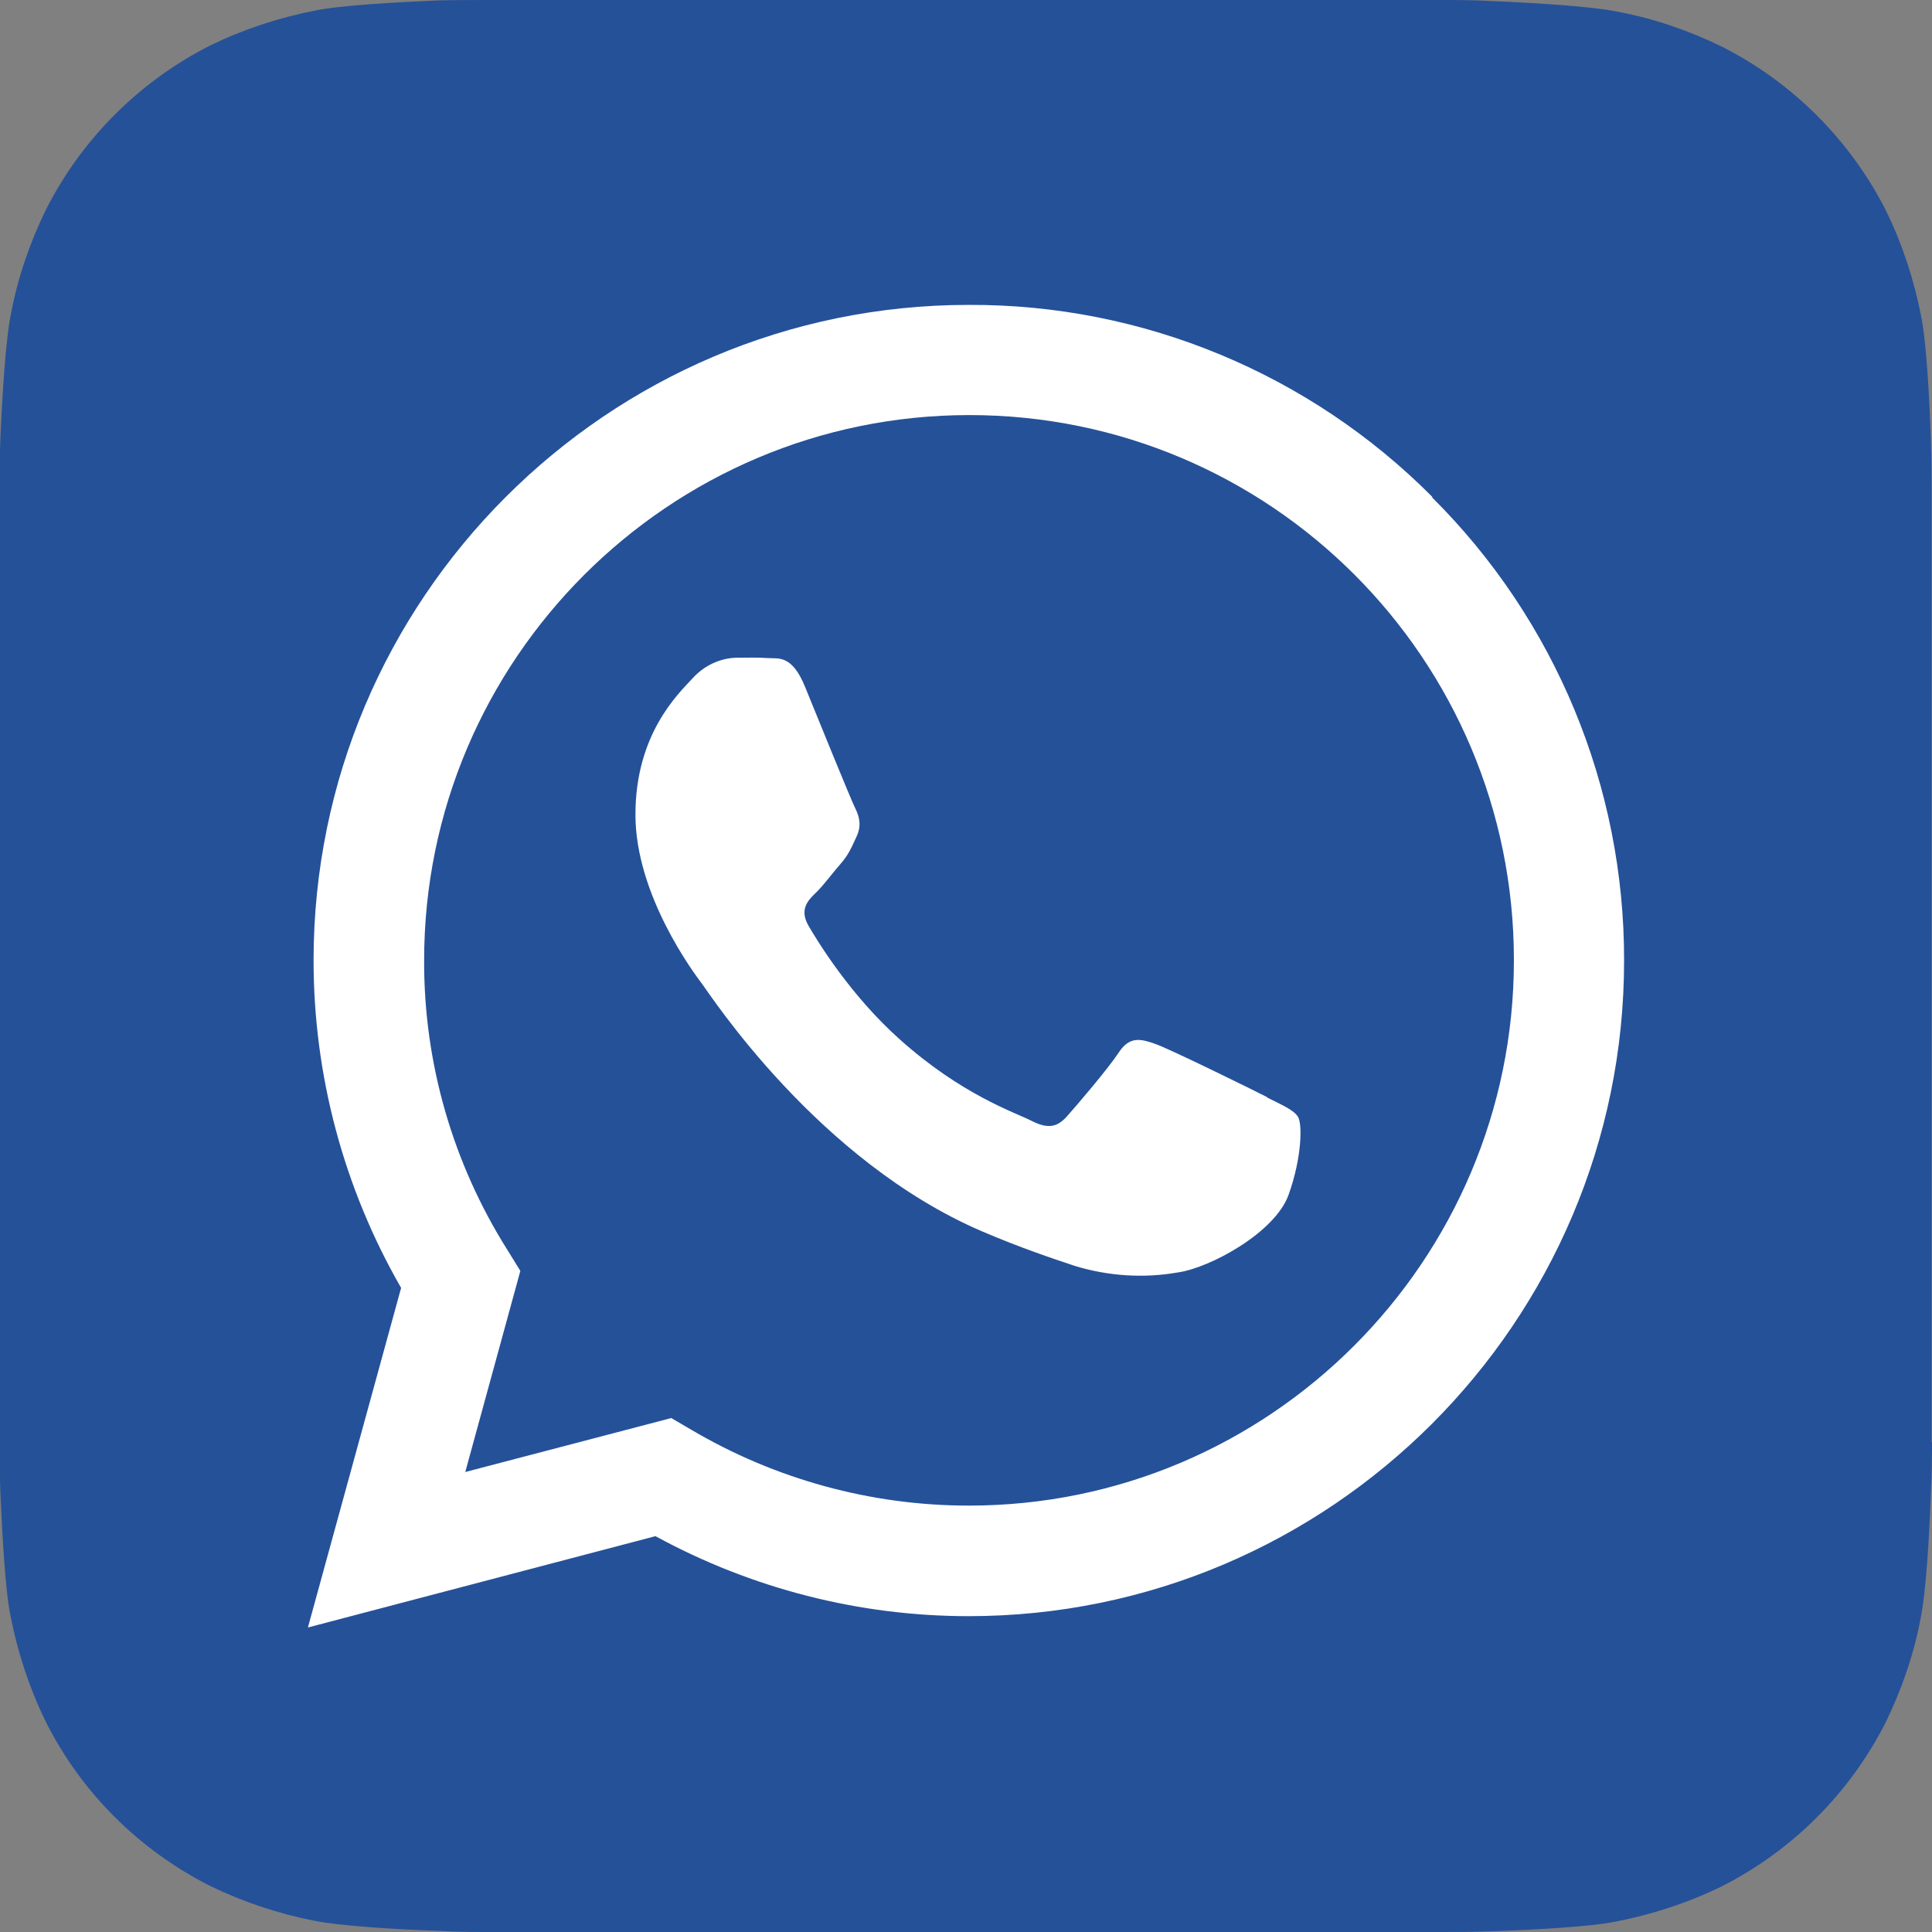 <?xml version="1.0" encoding="UTF-8"?> <svg xmlns="http://www.w3.org/2000/svg" id="Layer_1" data-name="Layer 1" version="1.1" viewBox="0 0 512 512"><rect x="0" y="0" width="512" height="512" fill="#808080" stroke="none"/><defs><style> .cls-1 { fill: #fff; } .cls-1, .cls-2 { fill-rule: evenodd; stroke-width: 0px; } .cls-2 { fill: #255199; } </style></defs><path class="cls-2" d="M512,382.1c0,2.8,0,8.9-.3,13.6-.4,11.5-1.3,26.3-2.7,33.1-1.8,9.6-5,18.9-9.3,27.7-9.5,18.7-24.7,33.9-43.4,43.4-8.8,4.3-18.2,7.4-27.9,9.3-6.7,1.4-21.4,2.2-32.8,2.6-4.7.2-10.8.2-13.6.2h-252.1c-2.8,0-8.9,0-13.6-.3-11.5-.4-26.3-1.3-33.1-2.7-9.6-1.9-18.9-5-27.7-9.3-18.7-9.5-34-24.7-43.4-43.5-4.3-8.8-7.4-18.2-9.3-27.9-1.4-6.7-2.2-21.4-2.7-32.8-.2-4.7-.2-10.8-.2-13.6v-252.1c0-2.8,0-8.9.2-13.6.5-11.5,1.4-26.3,2.8-33,1.8-9.6,5-18.9,9.3-27.7,9.5-18.7,24.7-33.9,43.4-43.4,8.8-4.3,18.2-7.4,27.9-9.3,6.7-1.4,21.4-2.2,32.8-2.7C121.1,0,127.2,0,130,0h252.1C384.9,0,391,0,395.7.3c11.5.5,26.3,1.4,33,2.8,9.6,1.8,18.9,5,27.7,9.3,18.7,9.5,33.9,24.7,43.4,43.4,4.3,8.8,7.4,18.2,9.3,27.9,1.4,6.7,2.2,21.4,2.6,32.8.2,4.7.2,10.8.2,13.6v252.1Z"></path><path class="cls-1" d="M379.6,131.7c-32.5-32.7-76.8-51.1-122.9-50.9-95.7,0-173.6,77.9-173.6,173.7,0,30.5,8,60.4,23.2,86.8l-24.7,90,92.1-24.2c25.5,13.9,54,21.2,83,21.2h0c95.7,0,173.7-77.9,173.7-173.7.1-46.1-18.2-90.3-50.9-122.8h0ZM256.7,399c-25.9,0-51.3-7-73.5-20.1l-5.3-3.1-54.6,14.3,14.6-53.3-3.4-5.5c-14.5-23-22.2-49.6-22.1-76.8,0-79.6,64.8-144.5,144.5-144.5,79.7,0,144.3,64.6,144.3,144.4,0,0,0,0,0,.1,0,79.7-64.8,144.5-144.4,144.5h0ZM335.9,290.8c-4.3-2.2-25.7-12.7-29.6-14.1s-6.9-2.2-9.8,2.2-11.2,14.1-13.8,17-5.1,3.3-9.4,1.1-18.4-6.8-34.9-21.6c-12.9-11.5-21.6-25.7-24.1-30s-.3-6.7,1.9-8.8c2-1.9,4.3-5.1,6.5-7.6s2.9-4.3,4.3-7.3.7-5.4-.4-7.6-9.8-23.6-13.3-32.2c-3.5-8.5-7.1-7.3-9.8-7.5s-5.4-.1-8.3-.1c-4.4.1-8.6,2.1-11.6,5.4-4,4.3-15.2,14.9-15.2,36.2s15.5,42,17.7,44.9,30.6,46.8,74.1,65.5c10.3,4.4,18.4,7.1,24.7,9.2,8.9,2.7,18.2,3.3,27.3,1.7,8.4-1.2,25.7-10.5,29.3-20.6s3.6-18.8,2.5-20.6-3.9-3-8.3-5.2h0Z"></path></svg> 